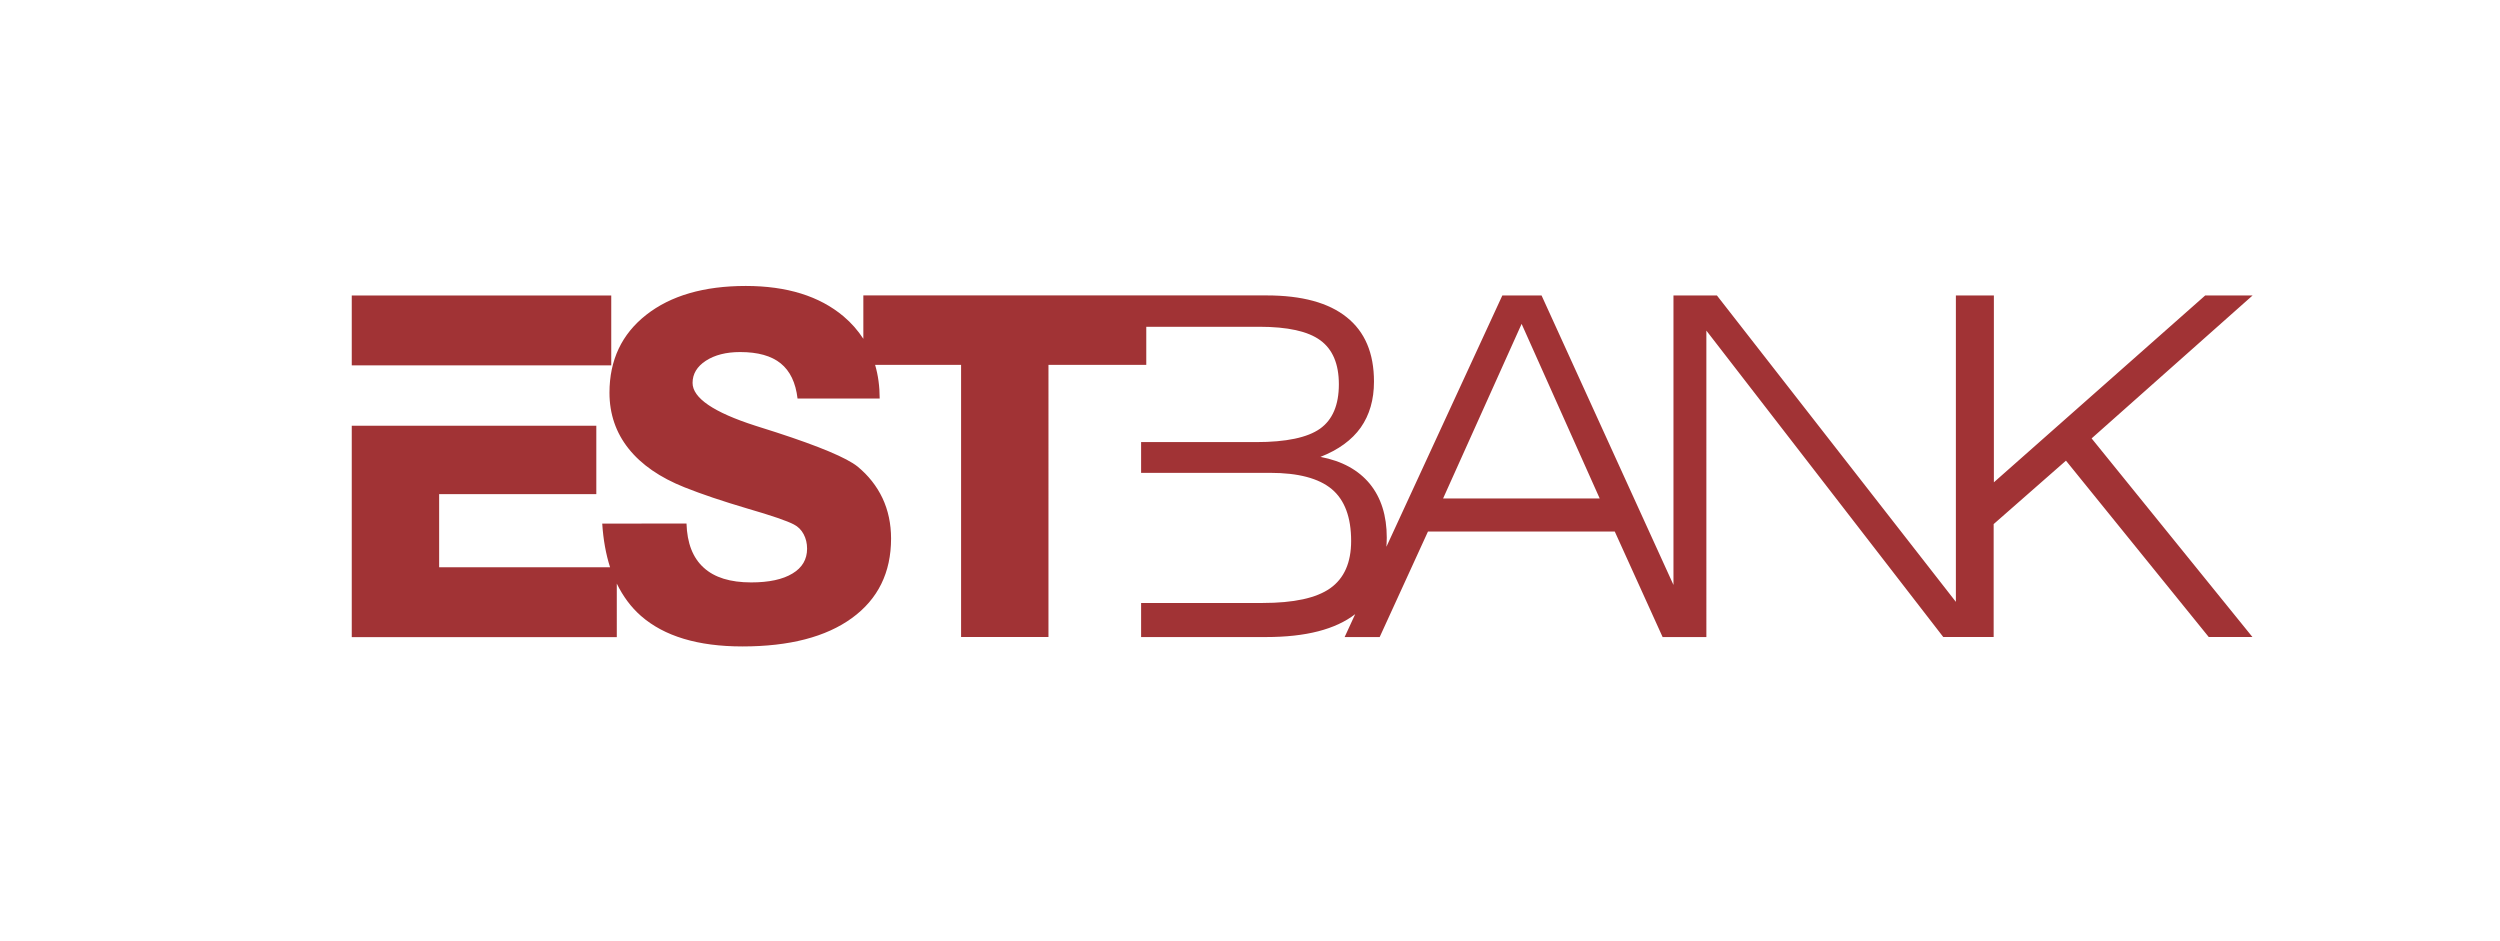 <?xml version="1.0" encoding="utf-8"?>
<!-- Generator: Adobe Illustrator 24.3.1, SVG Export Plug-In . SVG Version: 6.00 Build 0)  -->
<svg version="1.1" id="Camada_1" xmlns="http://www.w3.org/2000/svg" xmlns:xlink="http://www.w3.org/1999/xlink" x="0px" y="0px"
	 viewBox="0 0 338.16 127.27" style="enable-background:new 0 0 338.16 127.27;" xml:space="preserve">
<style type="text/css">
	.st0{fill:#A13335;}
</style>
<g>
	<polygon class="st0" points="59.4,49.42 82.68,49.42 82.68,39.97 47.58,39.97 47.58,49.42 59.4,49.42 	"/>
	<path class="st0" d="M83.43,78.94c0.84,1.72,1.92,3.19,3.27,4.37c3.14,2.75,7.71,4.13,13.72,4.13c6.36,0,11.3-1.28,14.82-3.84
		c3.52-2.56,5.29-6.15,5.29-10.75c0-2-0.39-3.83-1.16-5.47c-0.78-1.64-1.91-3.07-3.38-4.28c-1.47-1.17-5.13-2.71-10.97-4.61
		l-0.47-0.15c-0.55-0.17-1.33-0.42-2.36-0.75c-5.67-1.82-8.51-3.76-8.51-5.8c0-1.21,0.6-2.21,1.79-2.99
		c1.2-0.78,2.74-1.18,4.65-1.18c2.39,0,4.22,0.51,5.48,1.53c1.27,1.03,2.03,2.61,2.28,4.76h11.11c0-1.64-0.21-3.16-0.62-4.56H130
		v36.81h11.82V49.35h13.23V44.2h15.29c3.84,0,6.59,0.61,8.25,1.83c1.67,1.22,2.51,3.2,2.51,5.95c0,2.8-0.85,4.8-2.55,6.01
		c-1.7,1.2-4.57,1.81-8.65,1.81h-15.55v4.16h17.46c3.81,0,6.58,0.74,8.33,2.2c1.75,1.47,2.62,3.81,2.62,7.01
		c0,2.93-0.94,5.06-2.83,6.4c-1.88,1.33-4.93,1.99-9.13,1.99h-16.45v4.61h16.89c5.4,0,9.41-1.04,12.07-3.1l-1.43,3.1h4.74
		l6.53-14.27h25.27l6.47,14.27h1.44h3.21h1.27V44.72l32.04,41.44h2.22h3.93h0.67V70.89l9.78-8.58l19.31,23.85h5.91L282.92,59.3
		l21.77-19.33h-6.41L269.7,65.24V39.97h-0.67h-3.93h-0.54v41.44l-32.32-41.44h-5.88v39.15l-17.84-39.15h-5.31l-15.68,33.99
		c0.02-0.4,0.05-0.8,0.05-1.23c0-2.99-0.77-5.41-2.29-7.28c-1.54-1.87-3.75-3.09-6.68-3.65c2.44-0.96,4.25-2.28,5.45-3.97
		c1.19-1.7,1.79-3.76,1.79-6.22c0-3.84-1.23-6.74-3.69-8.7c-2.45-1.97-6.07-2.95-10.83-2.95h-16.26h-0.69h-37.6v5.87
		c-0.72-1.11-1.6-2.13-2.68-3.04c-3.26-2.74-7.67-4.11-13.22-4.11c-5.66,0-10.16,1.31-13.47,3.91c-3.31,2.6-4.97,6.11-4.97,10.53
		c0,2.88,0.87,5.41,2.59,7.57c1.72,2.16,4.25,3.91,7.57,5.23c2.3,0.92,5.13,1.87,8.47,2.86c3.35,0.97,5.45,1.7,6.31,2.16
		c0.57,0.29,1.01,0.73,1.32,1.31c0.31,0.58,0.47,1.23,0.47,1.97c0,1.45-0.66,2.57-1.98,3.36c-1.32,0.8-3.18,1.2-5.58,1.2
		c-2.83,0-4.97-0.66-6.43-2c-1.47-1.33-2.24-3.32-2.32-5.96H81.46c0.14,2.19,0.5,4.16,1.06,5.91H59.4v-9.89h21.26v-9.25H59.4v0
		H47.58v28.59h35.85V78.94z M205.82,43.81l10.56,23.61h-21.18L205.82,43.81z"/>
</g>
</svg>
